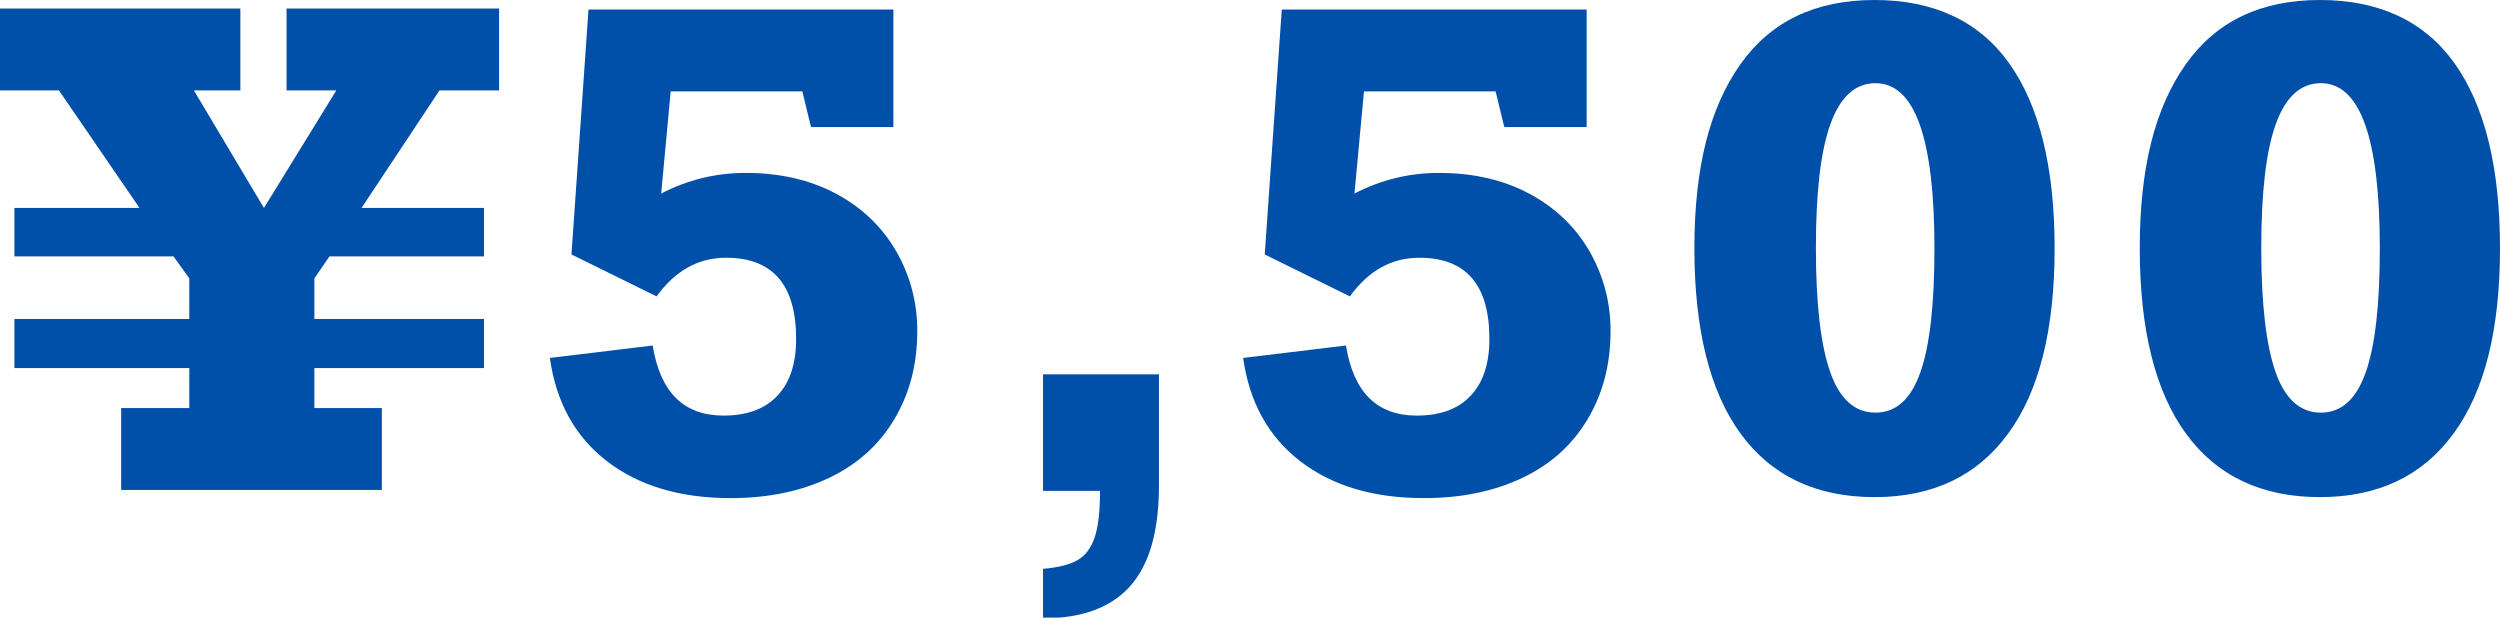 <svg data-name="レイヤー_2" xmlns="http://www.w3.org/2000/svg" viewBox="0 0 76.34 18.86"><path d="m5.92 2.76 2.14 3.59 2.21-3.59H8.75V.26h6.49v2.5h-1.82l-2.38 3.59h3.74v1.48h-4.72l-.46.67v1.24h5.18v1.5H9.6v1.22h2.06v2.5H3.7v-2.5h2.08v-1.22H.44v-1.5h5.34V8.5l-.48-.67H.44V6.35h3.82L1.8 2.76H0V.26h7.34v2.5H5.91Zm18.84 1.1-.26-1.07h-4.02l-.29 3.12c.81-.42 1.67-.63 2.58-.63 1.04 0 1.96.21 2.75.63s1.4 1 1.84 1.75c.43.75.65 1.56.65 2.44 0 1.02-.23 1.91-.7 2.7s-1.13 1.38-1.99 1.79-1.86.62-3.01.62c-1.55 0-2.81-.38-3.78-1.13s-1.55-1.8-1.74-3.15l3.14-.38c.23 1.43.95 2.14 2.16 2.14.72 0 1.27-.2 1.65-.61.38-.4.57-.98.57-1.73 0-1.65-.71-2.48-2.14-2.48-.84 0-1.55.39-2.12 1.18l-2.6-1.28.52-7.48h9.31v3.59h-2.5Zm7.09 15v-1.49c.47-.04.82-.13 1.06-.27.24-.14.41-.37.52-.7.11-.33.16-.8.16-1.41h-1.74v-3.56h3.54v3.39c0 1.41-.3 2.44-.89 3.09s-1.47.97-2.65.97Zm14.08-15-.26-1.07h-4.02l-.29 3.12c.81-.42 1.67-.63 2.58-.63 1.04 0 1.96.21 2.75.63s1.4 1 1.84 1.75c.43.75.65 1.56.65 2.44 0 1.02-.23 1.91-.7 2.7s-1.13 1.38-1.99 1.79-1.86.62-3.01.62c-1.55 0-2.81-.38-3.78-1.13s-1.55-1.8-1.74-3.15l3.14-.38c.23 1.43.95 2.14 2.16 2.14.72 0 1.27-.2 1.65-.61.38-.4.57-.98.57-1.73 0-1.65-.71-2.48-2.14-2.48-.84 0-1.55.39-2.12 1.18l-2.6-1.28.52-7.48h9.31v3.59h-2.5Zm16.81 3.72c0 2.48-.47 4.37-1.42 5.66-.94 1.29-2.3 1.94-4.08 1.94s-3.15-.65-4.09-1.94-1.41-3.18-1.41-5.66.47-4.29 1.4-5.61C54.07.65 55.44 0 57.24 0s3.19.64 4.11 1.93c.92 1.29 1.39 3.17 1.39 5.65Zm-7.29 0c0 1.71.15 2.97.44 3.79s.75 1.23 1.38 1.23 1.08-.41 1.37-1.23.43-2.08.43-3.79c0-3.36-.6-5.04-1.8-5.04-.62 0-1.08.42-1.38 1.26s-.44 2.1-.44 3.78Zm20.89 0c0 2.48-.47 4.37-1.42 5.66-.94 1.29-2.3 1.94-4.08 1.94s-3.15-.65-4.09-1.94-1.41-3.18-1.41-5.66.47-4.29 1.4-5.61C67.67.65 69.04 0 70.84 0s3.19.64 4.11 1.93c.92 1.29 1.39 3.17 1.39 5.65Zm-7.29 0c0 1.71.15 2.97.44 3.79s.75 1.23 1.38 1.23 1.08-.41 1.37-1.23.43-2.08.43-3.79c0-3.36-.6-5.04-1.8-5.04-.62 0-1.08.42-1.38 1.26s-.44 2.1-.44 3.78Z" style="fill:#004fa9"/></svg>